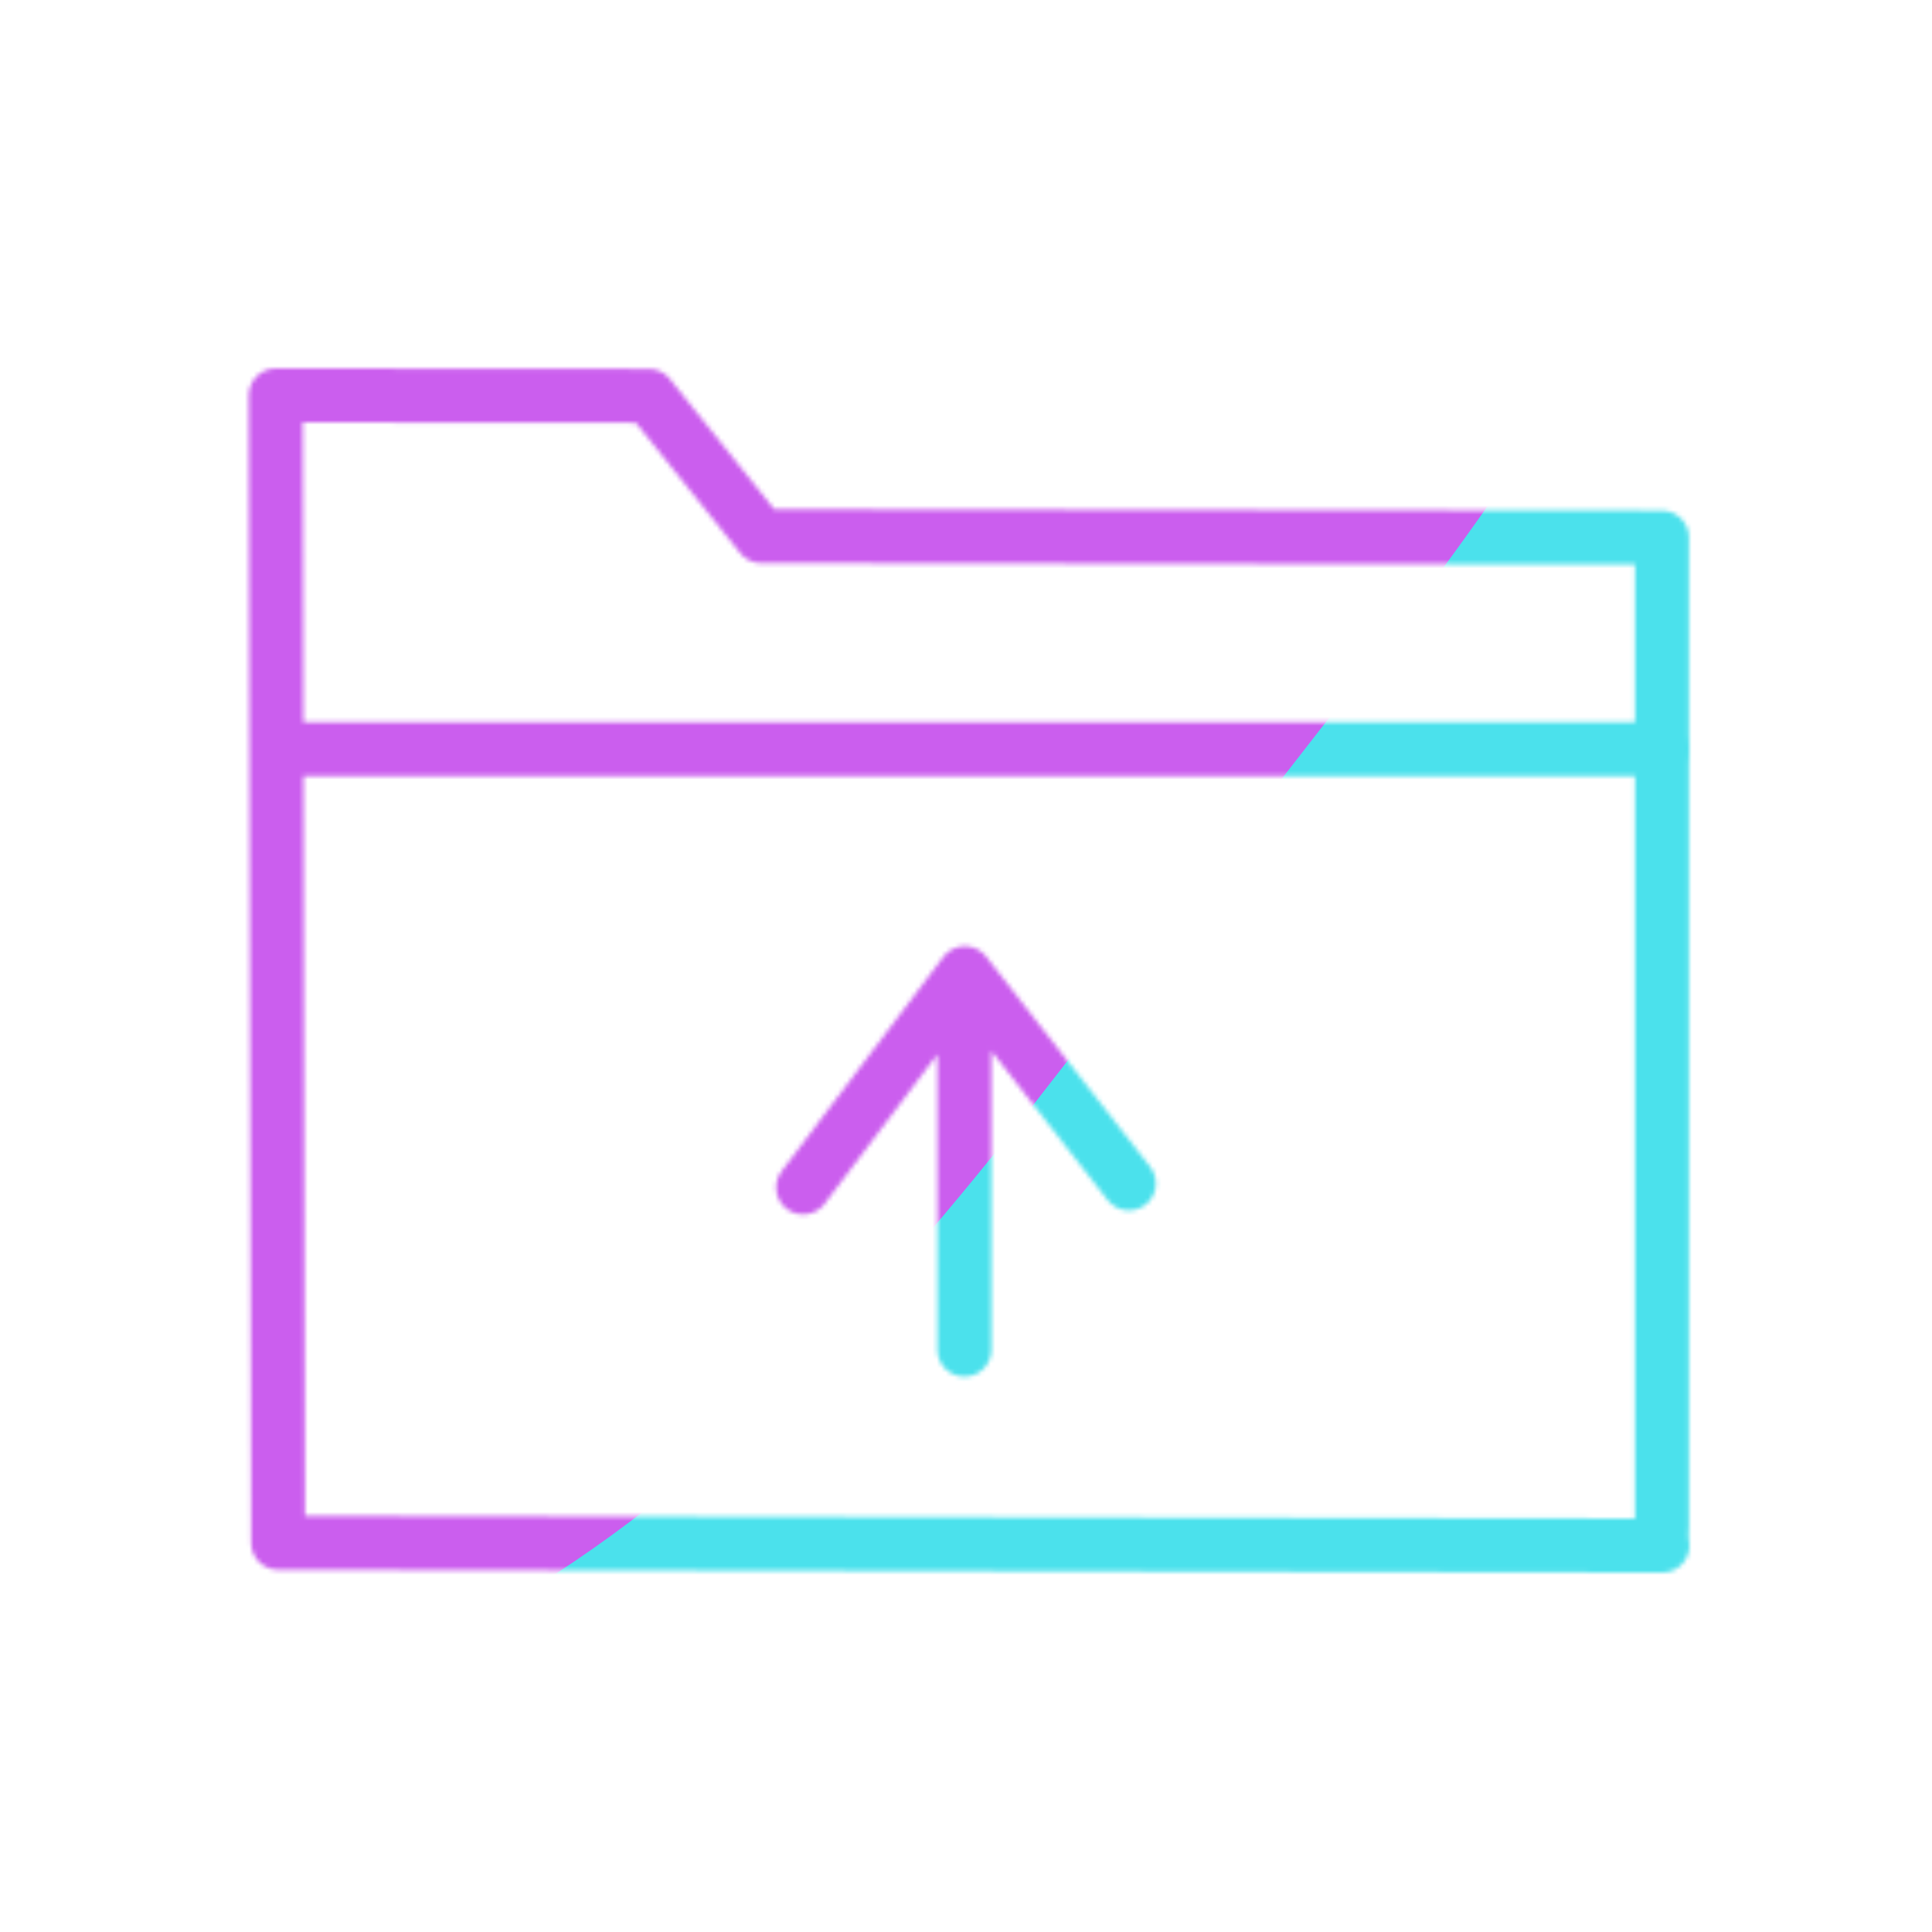 <svg xmlns="http://www.w3.org/2000/svg" width="430" height="430" style="width:100%;height:100%;transform:translate3d(0,0,0);content-visibility:visible" viewBox="0 0 430 430"><defs><clipPath id="k"><path d="M0 0h430v430H0z"/></clipPath><clipPath id="r"><path d="M0 0h430v430H0z"/></clipPath><clipPath id="f"><path d="M0 0h430v430H0z"/></clipPath><clipPath id="o"><path d="M0 0h430v430H0z"/></clipPath><clipPath id="h"><path d="M0 0h430v430H0z"/></clipPath><clipPath id="l"><path d="M0 0h430v430H0z"/></clipPath><clipPath id="j"><path d="M0 0h430v430H0z"/></clipPath><mask id="g" mask-type="alpha"><use xmlns:ns1="http://www.w3.org/1999/xlink" ns1:href="#a"/></mask><mask id="t" mask-type="alpha"><use xmlns:ns2="http://www.w3.org/1999/xlink" ns2:href="#b"/></mask><mask id="i" mask-type="alpha"><use xmlns:ns3="http://www.w3.org/1999/xlink" ns3:href="#c"/></mask><mask id="p" mask-type="alpha"><use xmlns:ns4="http://www.w3.org/1999/xlink" ns4:href="#d"/></mask><mask id="n" mask-type="alpha"><use xmlns:ns5="http://www.w3.org/1999/xlink" ns5:href="#e"/></mask><g id="b" clip-path="url(#f)" style="display:none"><g mask="url(#g)" style="display:none"><path fill-opacity="0" stroke-linecap="round" stroke-linejoin="round" class="secondary"/></g><path fill-opacity="0" stroke-linecap="round" stroke-linejoin="round" class="primary" style="display:none"/><path fill-opacity="0" stroke-linecap="round" stroke-linejoin="round" class="primary" style="display:none"/></g><g id="d" clip-path="url(#h)" style="display:block"><g mask="url(#i)" style="display:block"><path fill-opacity="0" stroke="#08A88A" stroke-linecap="round" stroke-linejoin="round" stroke-width="12" d="M214.65 370.7v83.7m36.6-37-36.5-46.8-36 47.7m35.9-201.6v83.7m36.6-37-36.5-46.8-36 47.7" class="secondary"/></g><path fill-opacity="0" stroke="#121331" stroke-linecap="round" stroke-linejoin="round" stroke-width="12" d="M154.315 128c-21.048-.104-308.109-.622-308.109-.622L-154.315-128l83.044.104 25.008 31.224 200.474.311v47.124" class="primary" style="display:block" transform="translate(215.685 216)"/><path fill-opacity="0" stroke="#121331" stroke-linecap="round" stroke-linejoin="round" stroke-width="12" d="M154.211 86.618V-86.618h-307.672l.098 1.114" class="primary" style="display:block" transform="translate(215.685 253.382)"/></g><g id="c" style="display:block"><path fill="#FFF" d="M369 166v178H61V166h308z"/><path fill-opacity="0" stroke="#08A88A" stroke-width="0" d="M369 166v178H61V166h308z"/></g><g id="e" fill-opacity="0" stroke-linecap="round" stroke-linejoin="round" clip-path="url(#j)" style="display:none"><path class="primary" style="display:none"/><path class="secondary" style="display:none"/><path class="primary" style="display:none"/></g><filter id="s" width="300%" height="300%" x="-100%" y="-100%"><feGaussianBlur result="filter_result_0"/></filter><filter id="q" width="300%" height="300%" x="-100%" y="-100%"><feGaussianBlur result="filter_result_0" stdDeviation="52.5 52.5"/></filter><filter id="m" width="300%" height="300%" x="-100%" y="-100%"><feGaussianBlur result="filter_result_0"/></filter><path id="a" style="display:none"/></defs><g clip-path="url(#k)"><g clip-path="url(#l)" filter="url(#m)" mask="url(#n)" style="display:none"><g class="design"><path class="primary"/></g><g class="design"><path class="secondary"/></g></g><g clip-path="url(#o)" mask="url(#p)" style="display:block"><g filter="url(#q)" transform="rotate(-94 238.762 -16.565) scale(2.4)"><g class="design"><path fill="#4BE1EC" d="M0-250c137.975 0 250 112.025 250 250S137.975 250 0 250-250 137.975-250 0-137.975-250 0-250z" class="primary"/></g><g class="design"><path fill="#CB5EEE" d="M113.242-295.384c97.478 0 176.5 79.022 176.5 176.5s-79.022 176.5-176.5 176.5c-43.948 0-74.396-34.057-105.29-60.631-37.631-32.369-71.21-62.338-71.21-115.869 0-97.478 79.022-176.5 176.5-176.5z" class="secondary"/></g></g></g><g clip-path="url(#r)" filter="url(#s)" mask="url(#t)" style="display:none"><g class="design"><path class="primary"/></g><g class="design"><path class="secondary"/></g></g></g></svg>